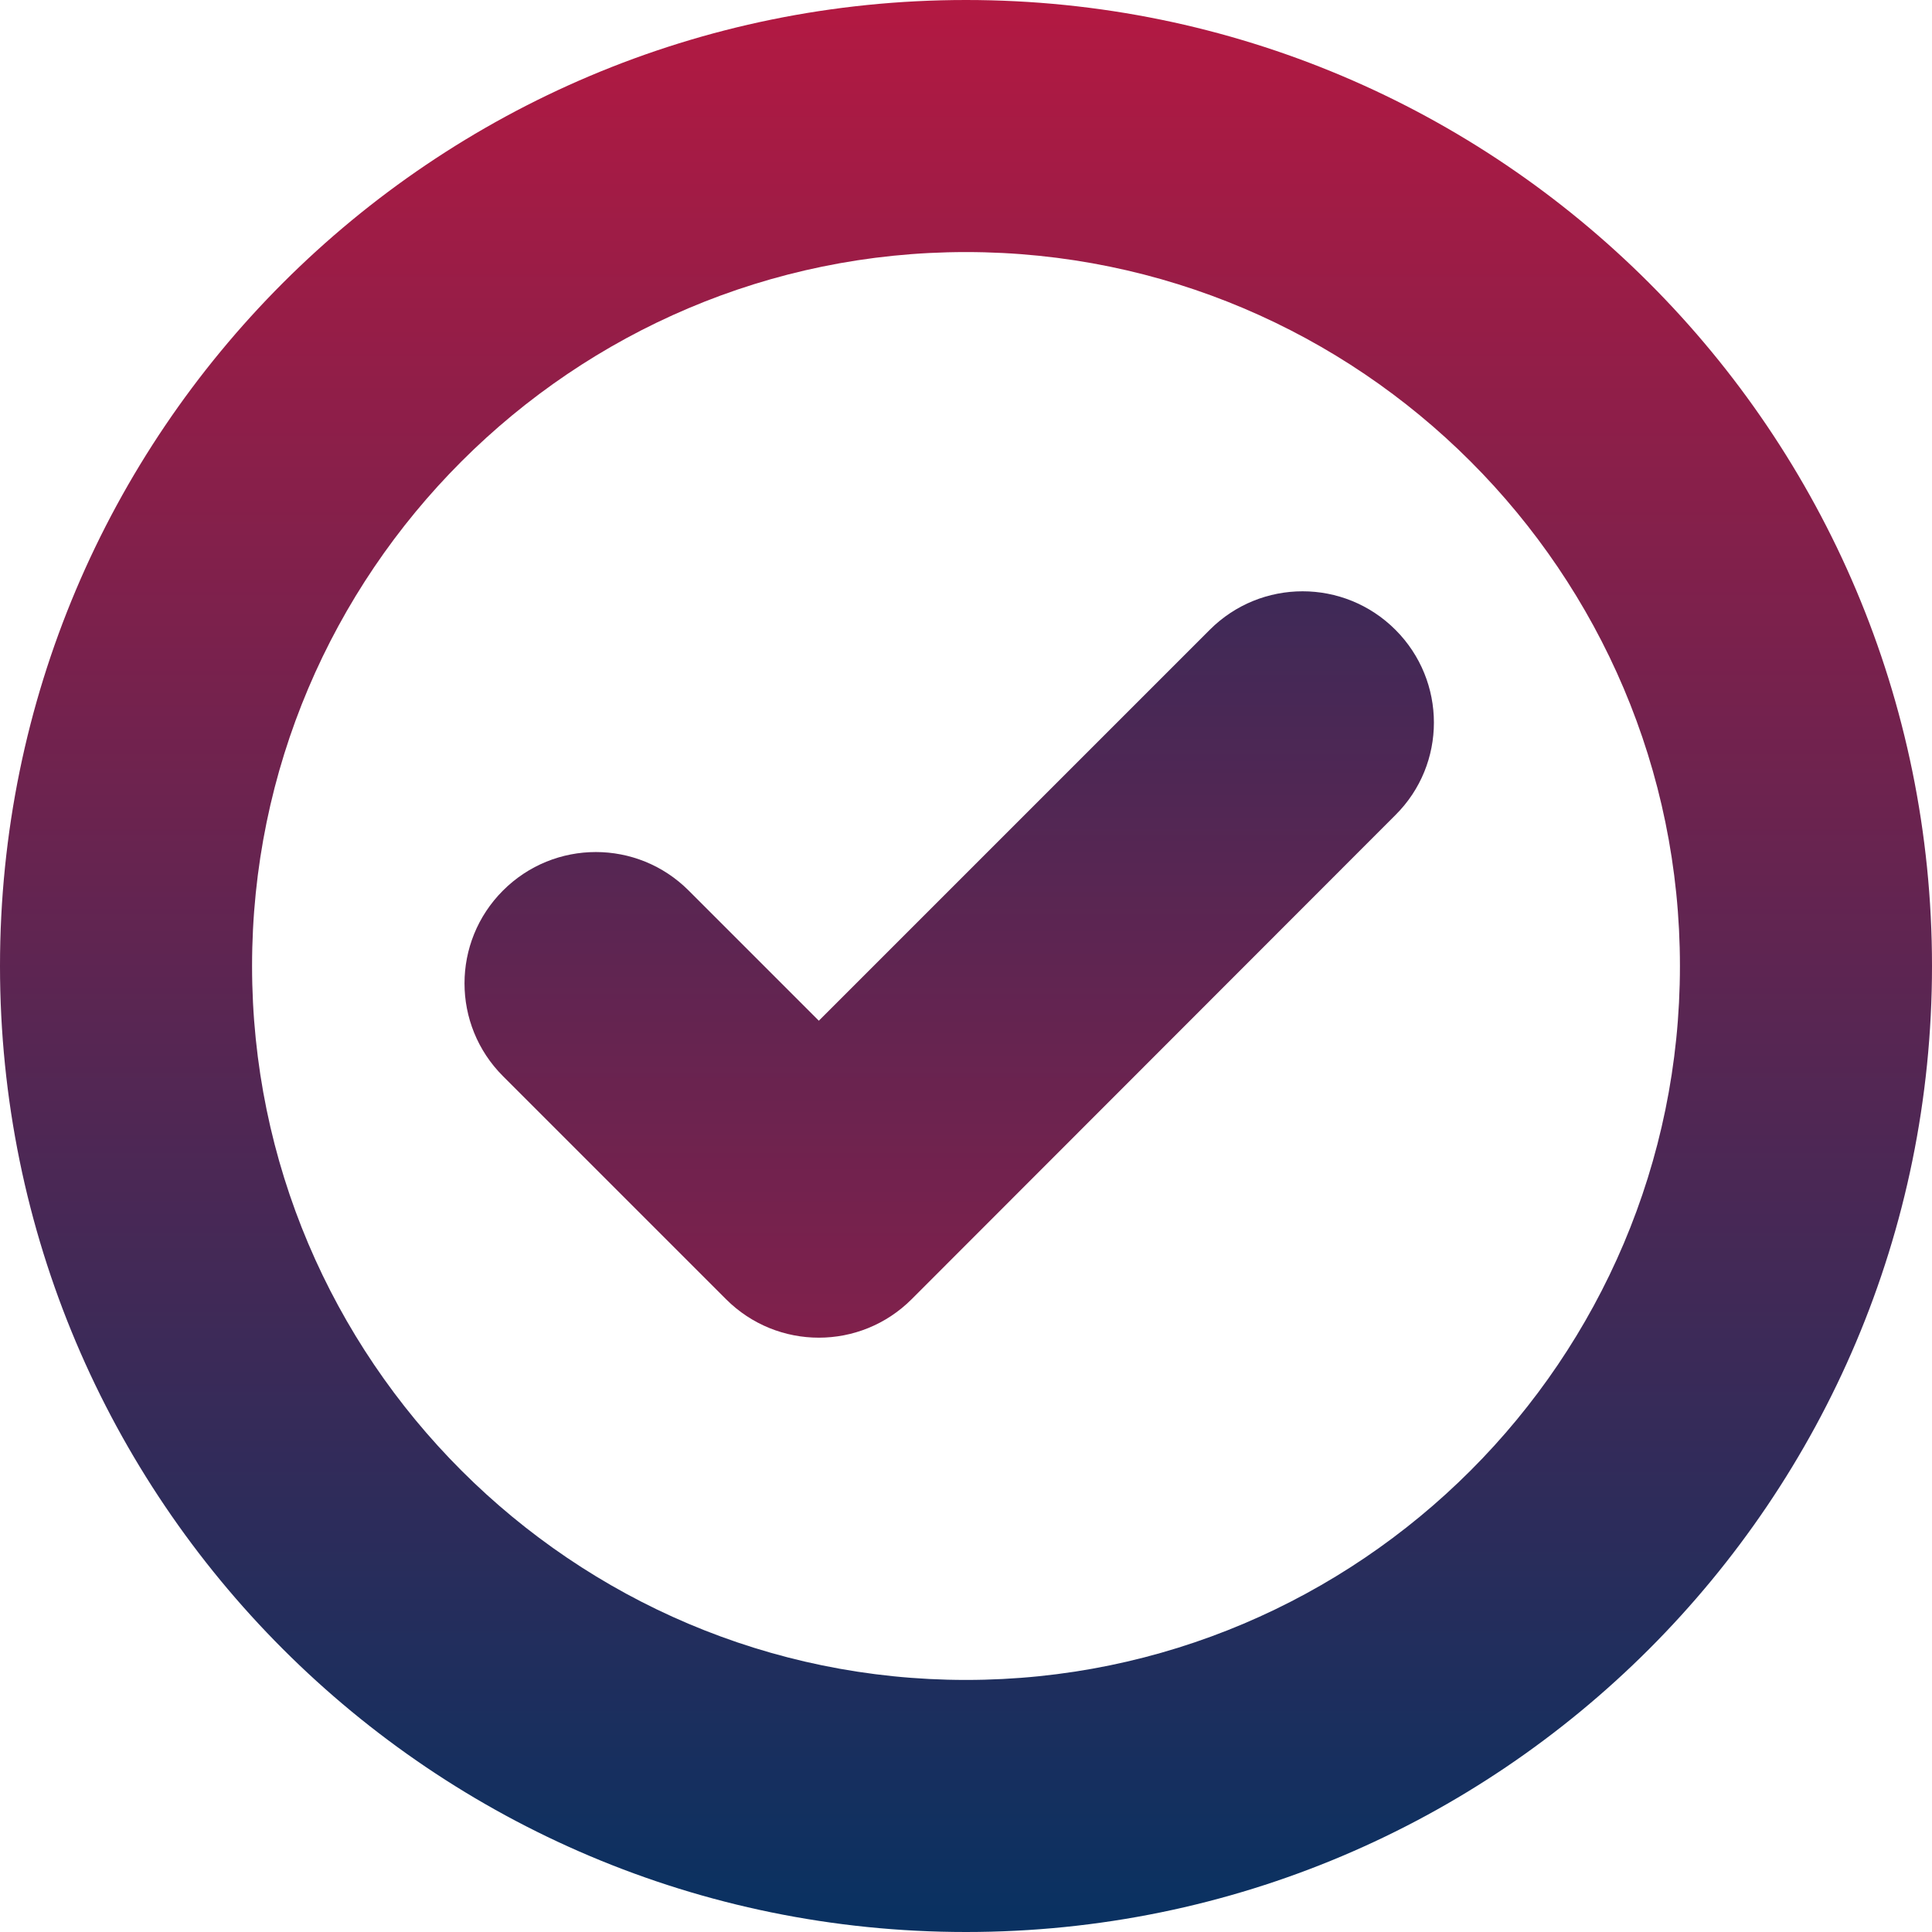 <svg xmlns="http://www.w3.org/2000/svg" width="512" height="512" viewBox="0 0 512 512" fill="none"><g clip-path="url(#clip0_462_22)"><path d="M256 0C114.6 0 0 114.6 0 256C0 397.4 114.6 512 256 512C397.4 512 512 397.4 512 256C512 114.6 397.4 0 256 0ZM256 445.2C151.7 445.2 66.8 360.3 66.8 256C66.8 151.7 151.7 66.8 256 66.8C360.3 66.8 445.2 151.7 445.2 256C445.2 360.3 360.3 445.2 256 445.2Z" fill="url(#paint0_linear_462_22)"></path><path d="M369.8 166.899C356.2 153.299 334.2 153.299 320.6 166.899L217 270.499L182.5 235.999C168.9 222.399 146.9 222.399 133.3 235.999C119.7 249.599 119.7 271.599 133.3 285.199L192.4 344.299C206 357.899 228 357.899 241.6 344.299L369.8 215.999C383.4 202.499 383.4 180.499 369.8 166.899Z" fill="url(#paint1_linear_462_22)"></path></g><defs><linearGradient id="paint0_linear_462_22" x1="256" y1="-0.7" x2="256" y2="506.24" gradientUnits="userSpaceOnUse"><stop stop-color="#B31942"></stop><stop offset="1" stop-color="#0A3161"></stop></linearGradient><linearGradient id="paint1_linear_462_22" x1="251.545" y1="-0.701" x2="251.545" y2="506.239" gradientUnits="userSpaceOnUse"><stop stop-color="#0A3161"></stop><stop offset="1" stop-color="#B31942"></stop></linearGradient><clipPath id="clip0_462_22"><rect width="512" height="512" fill="white"></rect></clipPath></defs></svg>